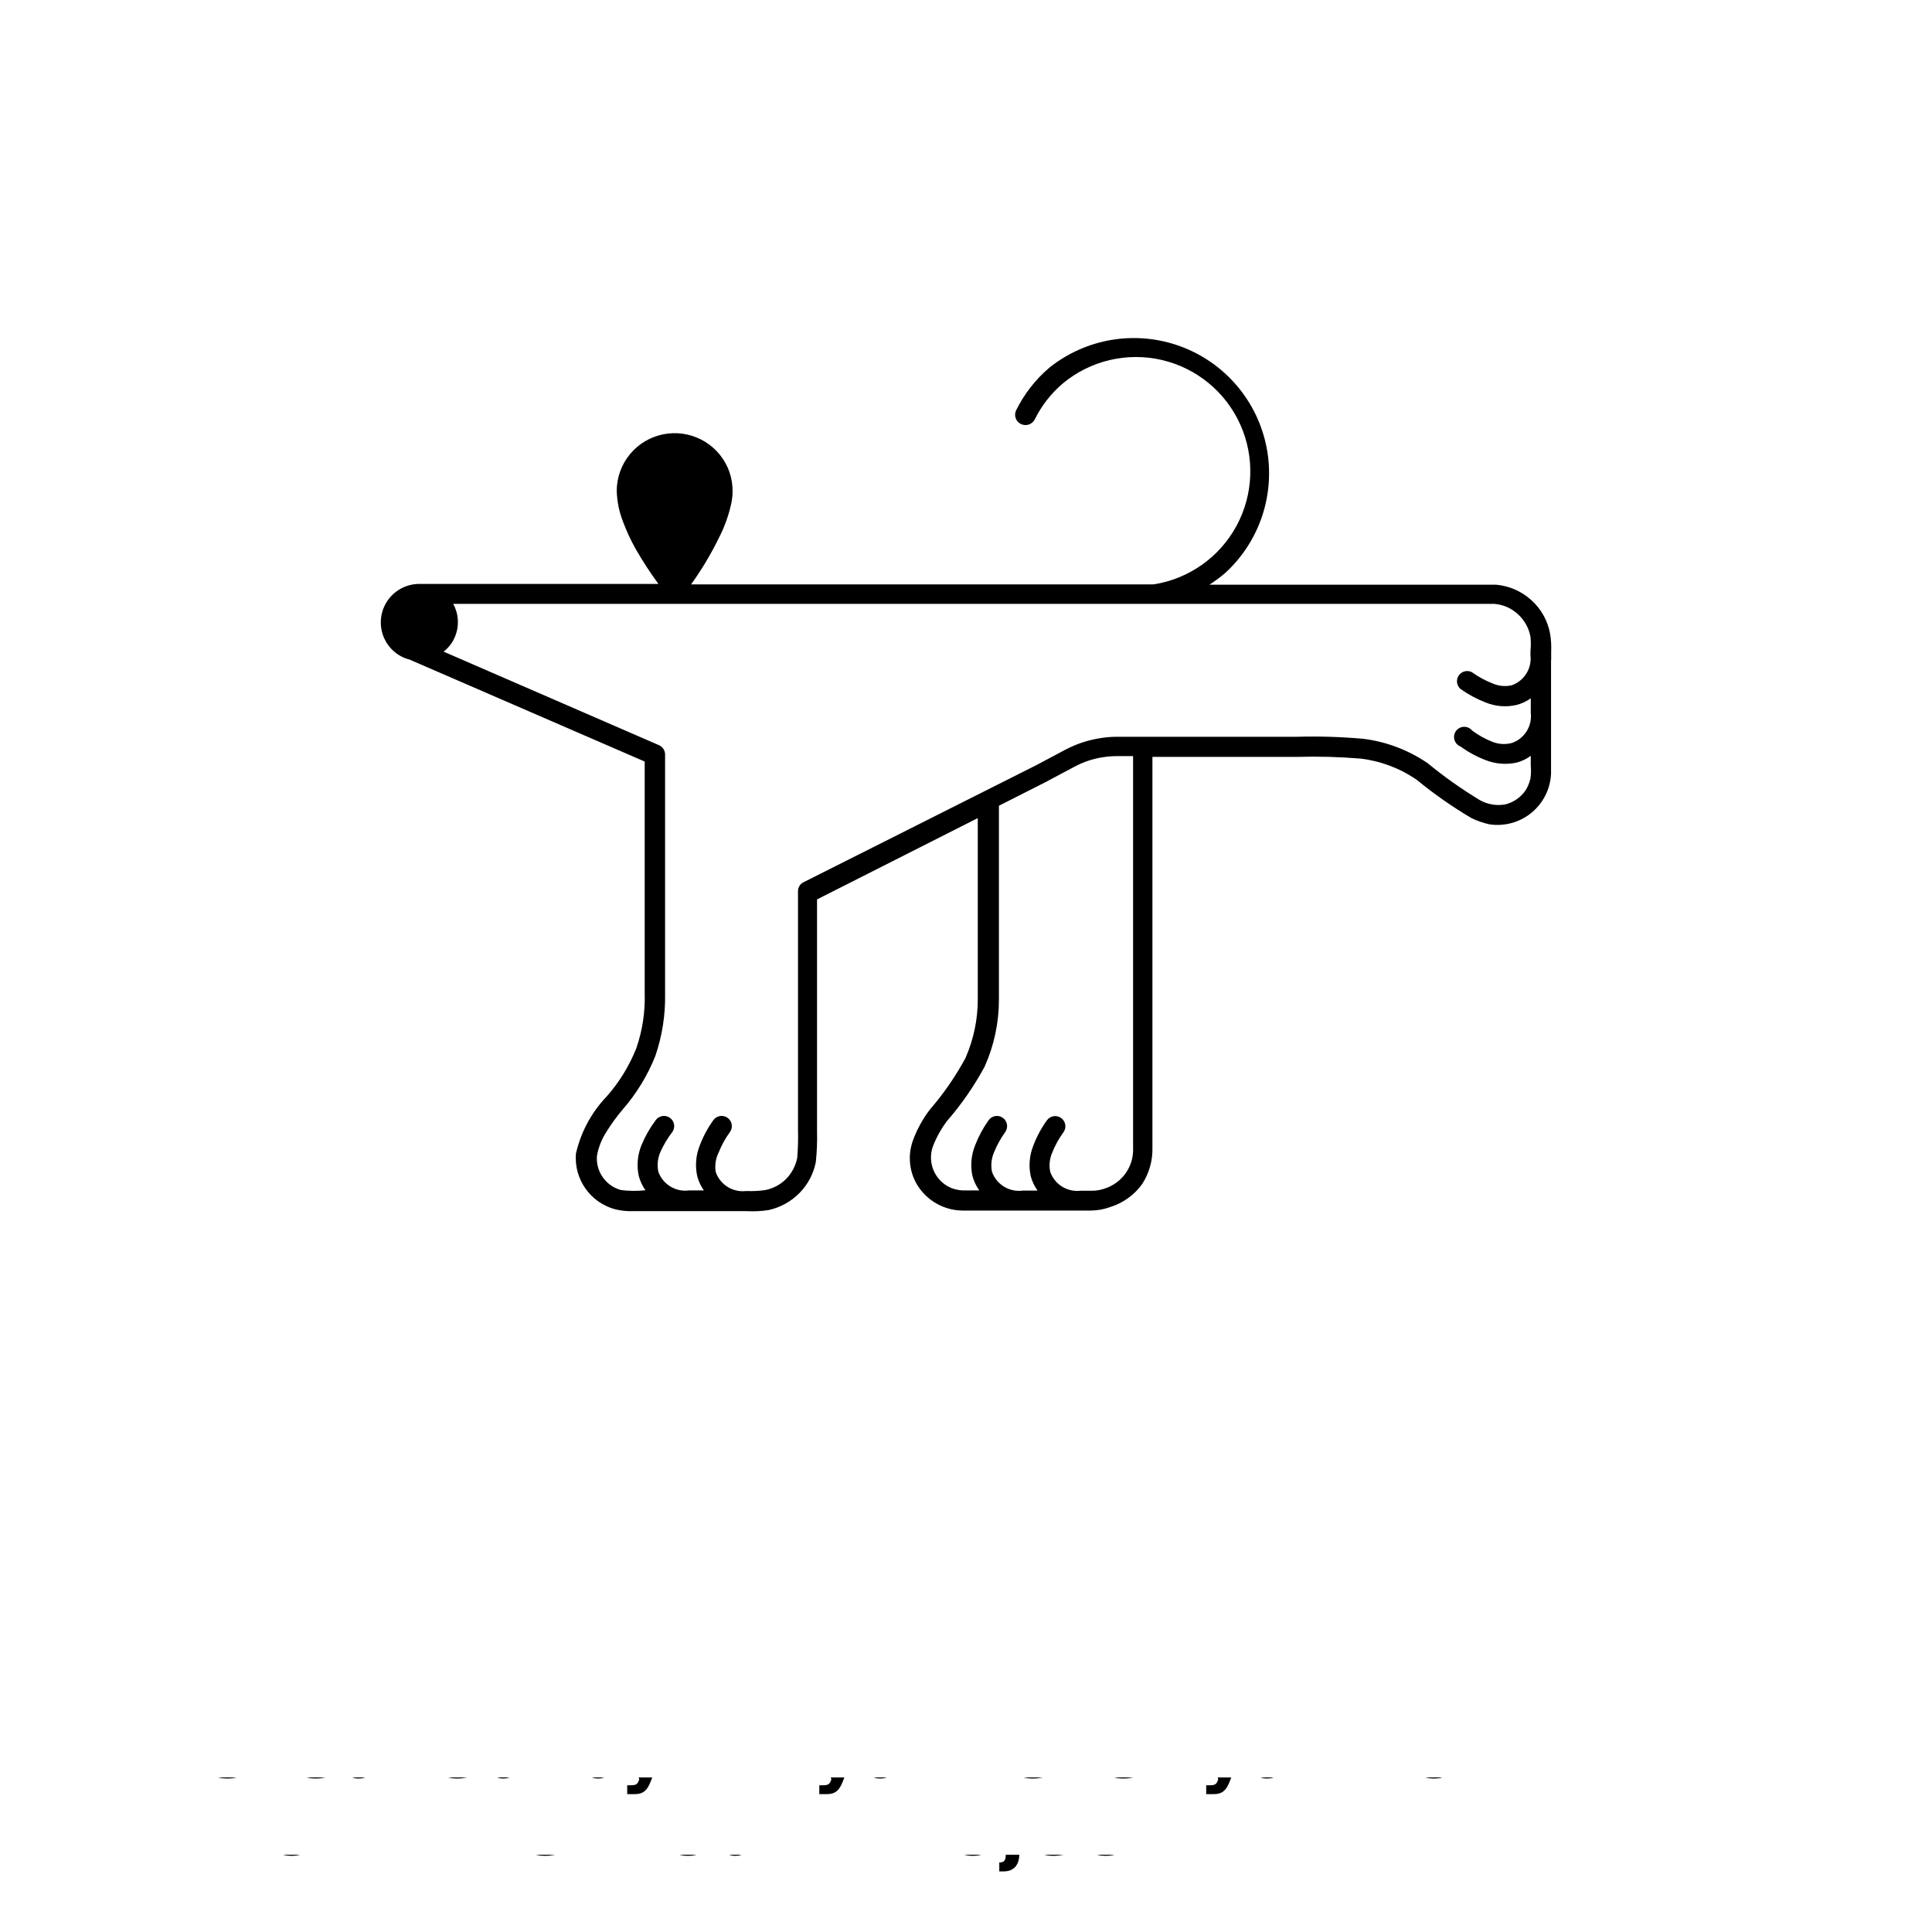 <svg xmlns="http://www.w3.org/2000/svg" xmlns:xlink="http://www.w3.org/1999/xlink" width="700pt" height="700pt" viewBox="0 0 700 700"><defs><symbol id="v"><path d="m18.766-1.125c-0.969 0.5-1.98 0.875-3.031 1.125-1.043 0.258-2.137 0.391-3.281 0.391-3.398 0-6.09-0.945-8.078-2.844-1.992-1.906-2.984-4.484-2.984-7.734 0-3.258 0.992-5.836 2.984-7.734 1.988-1.906 4.68-2.859 8.078-2.859 1.145 0 2.238 0.133 3.281 0.391 1.051 0.25 2.062 0.625 3.031 1.125v4.219c-0.98-0.656-1.945-1.141-2.891-1.453-0.949-0.312-1.949-0.469-3-0.469-1.875 0-3.352 0.605-4.422 1.812-1.074 1.199-1.609 2.856-1.609 4.969 0 2.106 0.535 3.762 1.609 4.969 1.07 1.199 2.547 1.797 4.422 1.797 1.051 0 2.051-0.148 3-0.453 0.945-0.312 1.91-0.801 2.891-1.469z"></path></symbol><symbol id="b"><path d="m13.734-11.141c-0.438-0.195-0.871-0.344-1.297-0.438-0.418-0.102-0.84-0.156-1.266-0.156-1.262 0-2.231 0.406-2.906 1.219-0.68 0.805-1.016 1.953-1.016 3.453v7.062h-4.891v-15.312h4.891v2.516c0.625-1 1.344-1.727 2.156-2.188 0.82-0.469 1.801-0.703 2.938-0.703 0.164 0 0.344 0.012 0.531 0.031 0.195 0.012 0.477 0.039 0.844 0.078z"></path></symbol><symbol id="a"><path d="m17.641-7.703v1.406h-11.453c0.125 1.148 0.539 2.008 1.25 2.578 0.707 0.574 1.703 0.859 2.984 0.859 1.031 0 2.082-0.148 3.156-0.453 1.082-0.312 2.191-0.773 3.328-1.391v3.766c-1.156 0.438-2.312 0.766-3.469 0.984-1.156 0.227-2.312 0.344-3.469 0.344-2.773 0-4.93-0.703-6.469-2.109-1.531-1.406-2.297-3.379-2.297-5.922 0-2.5 0.754-4.461 2.266-5.891 1.508-1.438 3.582-2.156 6.219-2.156 2.406 0 4.332 0.73 5.781 2.188 1.445 1.449 2.172 3.383 2.172 5.797zm-5.031-1.625c0-0.926-0.273-1.672-0.812-2.234-0.543-0.57-1.25-0.859-2.125-0.859-0.949 0-1.719 0.266-2.312 0.797s-0.965 1.297-1.109 2.297z"></path></symbol><symbol id="f"><path d="m9.219-6.891c-1.023 0-1.793 0.172-2.312 0.516-0.512 0.344-0.766 0.855-0.766 1.531 0 0.625 0.207 1.117 0.625 1.469 0.414 0.344 0.988 0.516 1.719 0.516 0.926 0 1.703-0.328 2.328-0.984 0.633-0.664 0.953-1.492 0.953-2.484v-0.562zm7.469-1.844v8.734h-4.922v-2.266c-0.656 0.93-1.398 1.605-2.219 2.031-0.824 0.414-1.824 0.625-3 0.625-1.586 0-2.871-0.457-3.859-1.375-0.992-0.926-1.484-2.129-1.484-3.609 0-1.789 0.613-3.102 1.844-3.938 1.238-0.844 3.18-1.266 5.828-1.266h2.891v-0.391c0-0.77-0.309-1.332-0.922-1.688-0.617-0.363-1.57-0.547-2.859-0.547-1.055 0-2.031 0.105-2.938 0.312-0.898 0.211-1.73 0.523-2.5 0.938v-3.734c1.039-0.25 2.086-0.441 3.141-0.578 1.062-0.133 2.125-0.203 3.188-0.203 2.758 0 4.75 0.547 5.969 1.641 1.227 1.086 1.844 2.856 1.844 5.312z"></path></symbol><symbol id="e"><path d="m7.703-19.656v4.344h5.047v3.5h-5.047v6.5c0 0.711 0.141 1.188 0.422 1.438s0.836 0.375 1.672 0.375h2.516v3.5h-4.188c-1.938 0-3.312-0.398-4.125-1.203-0.805-0.812-1.203-2.18-1.203-4.109v-6.5h-2.422v-3.5h2.422v-4.344z"></path></symbol><symbol id="j"><path d="m12.766-13.078v-8.203h4.922v21.281h-4.922v-2.219c-0.668 0.906-1.406 1.57-2.219 1.984s-1.758 0.625-2.828 0.625c-1.887 0-3.434-0.75-4.641-2.25-1.211-1.5-1.812-3.426-1.812-5.781 0-2.363 0.602-4.297 1.812-5.797 1.207-1.5 2.754-2.25 4.641-2.25 1.062 0 2 0.215 2.812 0.641 0.82 0.43 1.566 1.086 2.234 1.969zm-3.219 9.922c1.039 0 1.836-0.379 2.391-1.141 0.551-0.77 0.828-1.883 0.828-3.344 0-1.457-0.277-2.566-0.828-3.328-0.555-0.77-1.352-1.156-2.391-1.156-1.043 0-1.84 0.387-2.391 1.156-0.555 0.762-0.828 1.871-0.828 3.328 0 1.461 0.273 2.574 0.828 3.344 0.551 0.762 1.348 1.141 2.391 1.141z"></path></symbol><symbol id="i"><path d="m10.5-3.156c1.051 0 1.852-0.379 2.406-1.141 0.551-0.77 0.828-1.883 0.828-3.344 0-1.457-0.277-2.566-0.828-3.328-0.555-0.77-1.355-1.156-2.406-1.156-1.055 0-1.859 0.387-2.422 1.156-0.555 0.773-0.828 1.883-0.828 3.328 0 1.449 0.273 2.559 0.828 3.328 0.562 0.773 1.367 1.156 2.422 1.156zm-3.25-9.922c0.676-0.883 1.422-1.539 2.234-1.969 0.82-0.426 1.766-0.641 2.828-0.641 1.895 0 3.445 0.75 4.656 2.25 1.207 1.5 1.812 3.434 1.812 5.797 0 2.356-0.605 4.281-1.812 5.781-1.211 1.5-2.762 2.25-4.656 2.25-1.062 0-2.008-0.211-2.828-0.625-0.812-0.426-1.559-1.086-2.234-1.984v2.219h-4.891v-21.281h4.891z"></path></symbol><symbol id="d"><path d="m0.344-15.312h4.891l4.125 10.391 3.5-10.391h4.891l-6.438 16.766c-0.648 1.695-1.402 2.883-2.266 3.562-0.867 0.688-2 1.031-3.406 1.031h-2.844v-3.219h1.531c0.832 0 1.438-0.137 1.812-0.406 0.383-0.262 0.68-0.73 0.891-1.406l0.141-0.422z"></path></symbol><symbol id="h"><path d="m14.953-3.719h-8.219l-1.312 3.719h-5.281l7.562-20.406h6.266l7.562 20.406h-5.281zm-6.906-3.781h5.578l-2.781-8.125z"></path></symbol><symbol id="g"><path d="m17.75-9.328v9.328h-4.922v-7.141c0-1.32-0.031-2.234-0.094-2.734s-0.168-0.867-0.312-1.109c-0.188-0.312-0.449-0.555-0.781-0.734-0.324-0.176-0.695-0.266-1.109-0.266-1.023 0-1.824 0.398-2.406 1.188-0.586 0.781-0.875 1.871-0.875 3.266v7.531h-4.891v-15.312h4.891v2.234c0.738-0.883 1.52-1.539 2.344-1.969 0.832-0.426 1.75-0.641 2.75-0.641 1.77 0 3.113 0.547 4.031 1.641 0.914 1.086 1.375 2.656 1.375 4.719z"></path></symbol><symbol id="u"><path d="m7.828-16.438v12.453h1.891c2.156 0 3.801-0.531 4.938-1.594 1.133-1.062 1.703-2.613 1.703-4.656 0-2.019-0.57-3.555-1.703-4.609-1.125-1.062-2.773-1.594-4.938-1.594zm-5.25-3.969h5.547c3.094 0 5.398 0.219 6.922 0.656 1.52 0.438 2.82 1.188 3.906 2.25 0.957 0.918 1.664 1.98 2.125 3.188 0.469 1.199 0.703 2.559 0.703 4.078 0 1.543-0.234 2.918-0.703 4.125-0.461 1.211-1.168 2.277-2.125 3.203-1.094 1.055-2.406 1.805-3.938 2.25-1.531 0.438-3.828 0.656-6.891 0.656h-5.547z"></path></symbol><symbol id="t"><path d="m0.422-15.312h4.891l3.828 10.578 3.797-10.578h4.906l-6.031 15.312h-5.375z"></path></symbol><symbol id="s"><path d="m2.359-21.281h4.891v11.594l5.625-5.625h5.688l-7.469 7.031 8.062 8.281h-5.938l-5.969-6.391v6.391h-4.891z"></path></symbol><symbol id="c"><path d="m9.641-12.188c-1.086 0-1.914 0.391-2.484 1.172-0.574 0.781-0.859 1.906-0.859 3.375s0.285 2.594 0.859 3.375c0.57 0.773 1.398 1.156 2.484 1.156 1.062 0 1.875-0.383 2.438-1.156 0.57-0.781 0.859-1.906 0.859-3.375s-0.289-2.594-0.859-3.375c-0.562-0.781-1.375-1.172-2.438-1.172zm0-3.5c2.633 0 4.691 0.715 6.172 2.141 1.477 1.418 2.219 3.387 2.219 5.906 0 2.512-0.742 4.481-2.219 5.906-1.48 1.418-3.539 2.125-6.172 2.125-2.648 0-4.715-0.707-6.203-2.125-1.492-1.426-2.234-3.394-2.234-5.906 0-2.519 0.742-4.488 2.234-5.906 1.488-1.426 3.555-2.141 6.203-2.141z"></path></symbol><symbol id="r"><path d="m12.422-21.281v3.219h-2.703c-0.688 0-1.172 0.125-1.453 0.375-0.273 0.25-0.406 0.688-0.406 1.312v1.062h4.188v3.5h-4.188v11.812h-4.891v-11.812h-2.438v-3.5h2.438v-1.062c0-1.664 0.461-2.898 1.391-3.703 0.926-0.801 2.367-1.203 4.328-1.203z"></path></symbol><symbol id="q"><path d="m16.547-12.766c0.613-0.945 1.348-1.672 2.203-2.172 0.852-0.5 1.789-0.75 2.812-0.75 1.758 0 3.098 0.547 4.016 1.641 0.926 1.086 1.391 2.656 1.391 4.719v9.328h-4.922v-7.984-0.359c0.008-0.133 0.016-0.32 0.016-0.562 0-1.082-0.164-1.863-0.484-2.344-0.312-0.488-0.824-0.734-1.531-0.734-0.93 0-1.648 0.387-2.156 1.156-0.512 0.762-0.773 1.867-0.781 3.312v7.516h-4.922v-7.984c0-1.695-0.148-2.785-0.438-3.266-0.293-0.488-0.812-0.734-1.562-0.734-0.938 0-1.664 0.387-2.172 1.156-0.512 0.762-0.766 1.859-0.766 3.297v7.531h-4.922v-15.312h4.922v2.234c0.602-0.863 1.289-1.516 2.062-1.953 0.781-0.438 1.641-0.656 2.578-0.656 1.062 0 2 0.258 2.812 0.766 0.812 0.512 1.426 1.23 1.844 2.156z"></path></symbol><symbol id="p"><path d="m17.75-9.328v9.328h-4.922v-7.109c0-1.344-0.031-2.266-0.094-2.766s-0.168-0.867-0.312-1.109c-0.188-0.312-0.449-0.555-0.781-0.734-0.324-0.176-0.695-0.266-1.109-0.266-1.023 0-1.824 0.398-2.406 1.188-0.586 0.781-0.875 1.871-0.875 3.266v7.531h-4.891v-21.281h4.891v8.203c0.738-0.883 1.52-1.539 2.344-1.969 0.832-0.426 1.75-0.641 2.75-0.641 1.77 0 3.113 0.547 4.031 1.641 0.914 1.086 1.375 2.656 1.375 4.719z"></path></symbol><symbol id="o"><path d="m2.578-20.406h5.875l7.422 14v-14h4.984v20.406h-5.875l-7.422-14v14h-4.984z"></path></symbol><symbol id="n"><path d="m2.188-5.969v-9.344h4.922v1.531c0 0.836-0.008 1.875-0.016 3.125-0.012 1.25-0.016 2.086-0.016 2.5 0 1.242 0.031 2.133 0.094 2.672 0.07 0.543 0.18 0.934 0.328 1.172 0.207 0.324 0.473 0.574 0.797 0.75 0.32 0.168 0.691 0.25 1.109 0.25 1.02 0 1.82-0.391 2.406-1.172 0.582-0.781 0.875-1.867 0.875-3.266v-7.562h4.891v15.312h-4.891v-2.219c-0.742 0.898-1.523 1.559-2.344 1.984-0.824 0.414-1.734 0.625-2.734 0.625-1.762 0-3.106-0.539-4.031-1.625-0.93-1.082-1.391-2.66-1.391-4.734z"></path></symbol><symbol id="m"><path d="m2.578-20.406h8.734c2.594 0 4.582 0.578 5.969 1.734 1.395 1.148 2.094 2.789 2.094 4.922 0 2.137-0.699 3.781-2.094 4.938-1.387 1.156-3.375 1.734-5.969 1.734h-3.484v7.078h-5.25zm5.25 3.812v5.703h2.922c1.02 0 1.805-0.25 2.359-0.75 0.562-0.5 0.844-1.203 0.844-2.109 0-0.914-0.281-1.617-0.844-2.109-0.555-0.488-1.34-0.734-2.359-0.734z"></path></symbol><symbol id="l"><path d="m2.359-15.312h4.891v15.031c0 2.051-0.496 3.617-1.484 4.703-0.98 1.082-2.406 1.625-4.281 1.625h-2.422v-3.219h0.859c0.926 0 1.562-0.211 1.906-0.625 0.352-0.418 0.531-1.246 0.531-2.484zm0-5.969h4.891v4h-4.891z"></path></symbol><symbol id="k"><path d="m14.719-14.828v3.984c-0.656-0.457-1.324-0.797-2-1.016-0.668-0.219-1.359-0.328-2.078-0.328-1.367 0-2.434 0.402-3.203 1.203-0.762 0.793-1.141 1.906-1.141 3.344 0 1.43 0.379 2.543 1.141 3.344 0.77 0.793 1.836 1.188 3.203 1.188 0.758 0 1.484-0.109 2.172-0.328 0.688-0.227 1.32-0.566 1.906-1.016v4c-0.762 0.281-1.539 0.488-2.328 0.625-0.781 0.145-1.574 0.219-2.375 0.219-2.762 0-4.922-0.707-6.484-2.125-1.555-1.414-2.328-3.383-2.328-5.906 0-2.531 0.773-4.504 2.328-5.922 1.562-1.414 3.723-2.125 6.484-2.125 0.801 0 1.594 0.074 2.375 0.219 0.781 0.137 1.555 0.352 2.328 0.641z"></path></symbol></defs><g><path d="m562.02 239.18v-1.68c0.027-0.168 0.027-0.336 0-0.504v-0.895c0.102-2.176-0.031-4.352-0.391-6.496-0.852-4.691-3.234-8.965-6.777-12.152-3.531-3.211-8.016-5.18-12.77-5.602h-6.215-97.664c1.949-1.266 3.82-2.652 5.602-4.144 12.668-11.535 18.387-28.855 15.086-45.668s-15.145-30.68-31.238-36.57c-16.09-5.891-34.086-2.949-47.465 7.758-4.992 4.25-9.07 9.469-11.984 15.344-0.461 0.891-0.543 1.926-0.227 2.879 0.316 0.949 1.004 1.73 1.906 2.164 0.891 0.445 1.926 0.52 2.871 0.203 0.945-0.312 1.727-0.992 2.172-1.883 2.457-4.977 5.906-9.398 10.133-12.992 9.949-8.281 23.195-11.438 35.809-8.535 12.613 2.906 23.145 11.535 28.473 23.332 5.324 11.797 4.832 25.402-1.328 36.785-6.164 11.379-17.289 19.23-30.078 21.215-0.242-0.031-0.488-0.031-0.73 0h-166.82c3.809-5.289 7.16-10.891 10.023-16.742 1.945-3.742 3.414-7.711 4.371-11.816 1.164-4.59 0.77-9.434-1.121-13.777-1.953-4.367-5.336-7.938-9.59-10.129-4.258-2.188-9.129-2.859-13.82-1.91-4.731 0.957-8.992 3.519-12.051 7.254-3.062 3.734-4.738 8.414-4.746 13.242 0.109 3.84 0.887 7.629 2.293 11.199 1.234 3.297 2.715 6.5 4.426 9.578 2.543 4.473 5.348 8.793 8.398 12.934h-87.191c-6.578 0.254-12.086 5.07-13.207 11.559s2.445 12.879 8.559 15.324c0.531 0.199 1.074 0.367 1.625 0.504l85.23 36.961v84-0.004c0.207 6.797-0.84 13.574-3.078 19.992-2.535 6.332-6.137 12.184-10.641 17.305-5.555 5.777-9.426 12.961-11.199 20.777-0.363 4.492 0.863 8.973 3.461 12.656 2.598 3.684 6.406 6.34 10.762 7.504 2.051 0.504 4.16 0.73 6.273 0.672h41.441c2.617 0.133 5.246 0 7.84-0.391 4.25-0.922 8.145-3.062 11.199-6.16 3.035-3.07 5.102-6.965 5.934-11.203 0.402-3.719 0.551-7.461 0.449-11.199v-84l58.238-29.457 0.004 65.633c0.004 7.348-1.52 14.613-4.481 21.336-3.617 6.688-7.957 12.961-12.938 18.703-2.586 3.406-4.644 7.184-6.106 11.203-1.641 4.598-1.438 9.656 0.562 14.109 1.527 3.289 3.953 6.082 6.992 8.062 3.039 1.98 6.57 3.07 10.199 3.141h46.926c2.356-0.039 4.684-0.473 6.891-1.289 4.648-1.453 8.699-4.383 11.535-8.344 2.531-3.914 3.82-8.5 3.695-13.16v-141.01c0.023-0.188 0.023-0.375 0-0.562h52.305c7.715-0.223 15.438-0.016 23.129 0.617 7.32 0.883 14.316 3.535 20.383 7.727 6.223 5.117 12.832 9.738 19.77 13.832 2.055 0.992 4.215 1.742 6.438 2.242 5.445 0.848 10.996-0.656 15.27-4.137 4.269-3.484 6.863-8.613 7.133-14.121v-3.078-17.191-1.793c0.023-0.188 0.023-0.375 0-0.559v-18.48zm-161.62 191.41c-1.473 0.531-3.023 0.812-4.59 0.84h-4.367c-4.785 0.535-9.312-2.297-10.922-6.832-0.492-2.356-0.238-4.801 0.727-7 1.043-2.629 2.418-5.113 4.09-7.394 1.176-1.668 0.773-3.977-0.895-5.152-1.672-1.176-3.977-0.773-5.152 0.898-2.016 2.797-3.656 5.844-4.875 9.07-1.441 3.551-1.773 7.457-0.949 11.199 0.508 1.852 1.344 3.594 2.465 5.152h-5.32c-4.883 0.68-9.57-2.18-11.203-6.832-0.465-2.352-0.211-4.793 0.73-7 1.062-2.617 2.438-5.098 4.086-7.391 1.176-1.672 0.777-3.977-0.895-5.152-1.672-1.176-3.977-0.773-5.152 0.895-1.996 2.812-3.633 5.859-4.871 9.074-1.445 3.551-1.777 7.457-0.953 11.199 0.512 1.852 1.344 3.594 2.465 5.152h-5.824c-1.496-0.043-2.977-0.348-4.367-0.898-5.812-2.453-8.723-8.988-6.664-14.949 1.273-3.324 3.008-6.453 5.152-9.297 5.269-6.066 9.852-12.695 13.664-19.77 3.41-7.644 5.164-15.93 5.152-24.301v-70.168l16.801-8.512 10.527-5.602c3.141-1.699 6.551-2.856 10.078-3.418 1.852-0.301 3.723-0.453 5.602-0.445h5.602-0.004c-0.02 0.184-0.02 0.371 0 0.559v141.29c0.164 3.234-0.738 6.434-2.57 9.102-1.832 2.672-4.488 4.668-7.566 5.684zm154-148.18v-0.004c-0.348 1.477-0.953 2.879-1.789 4.144-1.77 2.481-4.375 4.231-7.336 4.93-3.16 0.531-6.402-0.039-9.184-1.625-6.582-3.988-12.871-8.445-18.816-13.328-6.969-4.769-14.973-7.805-23.352-8.848-8.027-0.711-16.086-0.953-24.137-0.727h-65.016c-2.18-0.008-4.352 0.18-6.496 0.559-4.266 0.699-8.387 2.078-12.211 4.09l-10.527 5.602-84.391 42.445c-1.25 0.594-2.039 1.863-2.016 3.246v86.52c0.09 3.383-0.004 6.766-0.281 10.137-0.578 2.848-1.957 5.473-3.977 7.562-2.086 2.102-4.762 3.527-7.672 4.086-2.133 0.301-4.285 0.414-6.438 0.336h-0.504c-4.789 0.539-9.312-2.293-10.922-6.832-0.426-2.441-0.051-4.953 1.062-7.168 1.043-2.629 2.418-5.109 4.09-7.391 1.176-1.672 0.773-3.977-0.895-5.152-1.672-1.176-3.977-0.773-5.152 0.895-2.016 2.797-3.656 5.848-4.875 9.074-1.441 3.551-1.773 7.457-0.949 11.199 0.488 1.848 1.305 3.59 2.406 5.152h-5.32c-4.883 0.676-9.566-2.18-11.199-6.832-0.465-2.356-0.215-4.793 0.727-7 1.16-2.613 2.625-5.074 4.371-7.336 1.172-1.672 0.773-3.977-0.898-5.152-1.668-1.176-3.977-0.773-5.152 0.895-2.094 2.797-3.824 5.844-5.152 9.074-1.441 3.551-1.773 7.457-0.949 11.199 0.5 1.824 1.316 3.547 2.406 5.098-2.922 0.309-5.871 0.289-8.793-0.059-5.527-1.469-9.227-6.672-8.789-12.375 0.531-3.027 1.656-5.918 3.301-8.512 1.801-2.934 3.82-5.723 6.051-8.344 5.004-5.746 8.996-12.297 11.816-19.375 2.469-7.207 3.664-14.785 3.527-22.402v-86.855c-0.016-1.465-0.895-2.781-2.242-3.359l-78.008-33.879c1.891-1.445 3.344-3.383 4.203-5.602 1.535-3.812 1.266-8.113-0.73-11.703h371.67 5.602c3.176 0.262 6.176 1.582 8.512 3.75 2.356 2.141 3.949 4.992 4.535 8.121 0.184 1.73 0.184 3.477 0 5.207v0.895 0.672 0.004c0.555 4.773-2.289 9.293-6.832 10.863-2.352 0.516-4.805 0.262-7-0.73-2.625-1.02-5.109-2.375-7.391-4.031-1.672-0.867-3.727-0.34-4.777 1.223-1.047 1.566-0.75 3.668 0.688 4.883 2.809 1.996 5.859 3.633 9.074 4.871 3.551 1.449 7.461 1.766 11.199 0.895 1.852-0.477 3.598-1.293 5.152-2.406v4.594 0.672c0.578 4.793-2.266 9.344-6.832 10.918-2.316 0.621-4.769 0.484-7-0.391-2.641-1.02-5.125-2.398-7.394-4.09-0.719-0.895-1.816-1.406-2.969-1.379-1.148 0.027-2.223 0.59-2.898 1.52-0.676 0.93-0.883 2.125-0.555 3.227 0.328 1.102 1.148 1.992 2.223 2.402 2.793 2.035 5.844 3.691 9.074 4.926 3.562 1.398 7.457 1.707 11.199 0.898 1.863-0.477 3.613-1.312 5.152-2.465v3.473c0.16 1.699 0.105 3.41-0.168 5.094z"></path><use x="70" y="644" xlink:href="#v"></use><use x="90.551" y="644" xlink:href="#b"></use><use x="104.359" y="644" xlink:href="#a"></use><use x="123.348" y="644" xlink:href="#f"></use><use x="142.242" y="644" xlink:href="#e"></use><use x="155.629" y="644" xlink:href="#a"></use><use x="174.617" y="644" xlink:href="#j"></use><use x="204.41" y="644" xlink:href="#i"></use><use x="224.453" y="644" xlink:href="#d"></use><use x="252.453" y="644" xlink:href="#h"></use><use x="274.121" y="644" xlink:href="#g"></use><use x="294.055" y="644" xlink:href="#d"></use><use x="312.305" y="644" xlink:href="#f"></use><use x="340.949" y="644" xlink:href="#u"></use><use x="364.191" y="644" xlink:href="#a"></use><use x="383.18" y="644" xlink:href="#b"></use><use x="396.992" y="644" xlink:href="#a"></use><use x="415.98" y="644" xlink:href="#t"></use><use x="434.234" y="644" xlink:href="#d"></use><use x="452.484" y="644" xlink:href="#f"></use><use x="471.379" y="644" xlink:href="#g"></use><use x="491.312" y="644" xlink:href="#s"></use><use x="509.934" y="644" xlink:href="#c"></use><use x="70" y="672" xlink:href="#r"></use><use x="82.184" y="672" xlink:href="#b"></use><use x="95.992" y="672" xlink:href="#c"></use><use x="115.227" y="672" xlink:href="#q"></use><use x="154.152" y="672" xlink:href="#e"></use><use x="167.535" y="672" xlink:href="#p"></use><use x="187.469" y="672" xlink:href="#a"></use><use x="216.207" y="672" xlink:href="#o"></use><use x="239.641" y="672" xlink:href="#c"></use><use x="258.879" y="672" xlink:href="#n"></use><use x="278.812" y="672" xlink:href="#g"></use><use x="308.492" y="672" xlink:href="#m"></use><use x="329.016" y="672" xlink:href="#b"></use><use x="342.82" y="672" xlink:href="#c"></use><use x="362.059" y="672" xlink:href="#l"></use><use x="371.656" y="672" xlink:href="#a"></use><use x="390.648" y="672" xlink:href="#k"></use><use x="407.242" y="672" xlink:href="#e"></use></g></svg>